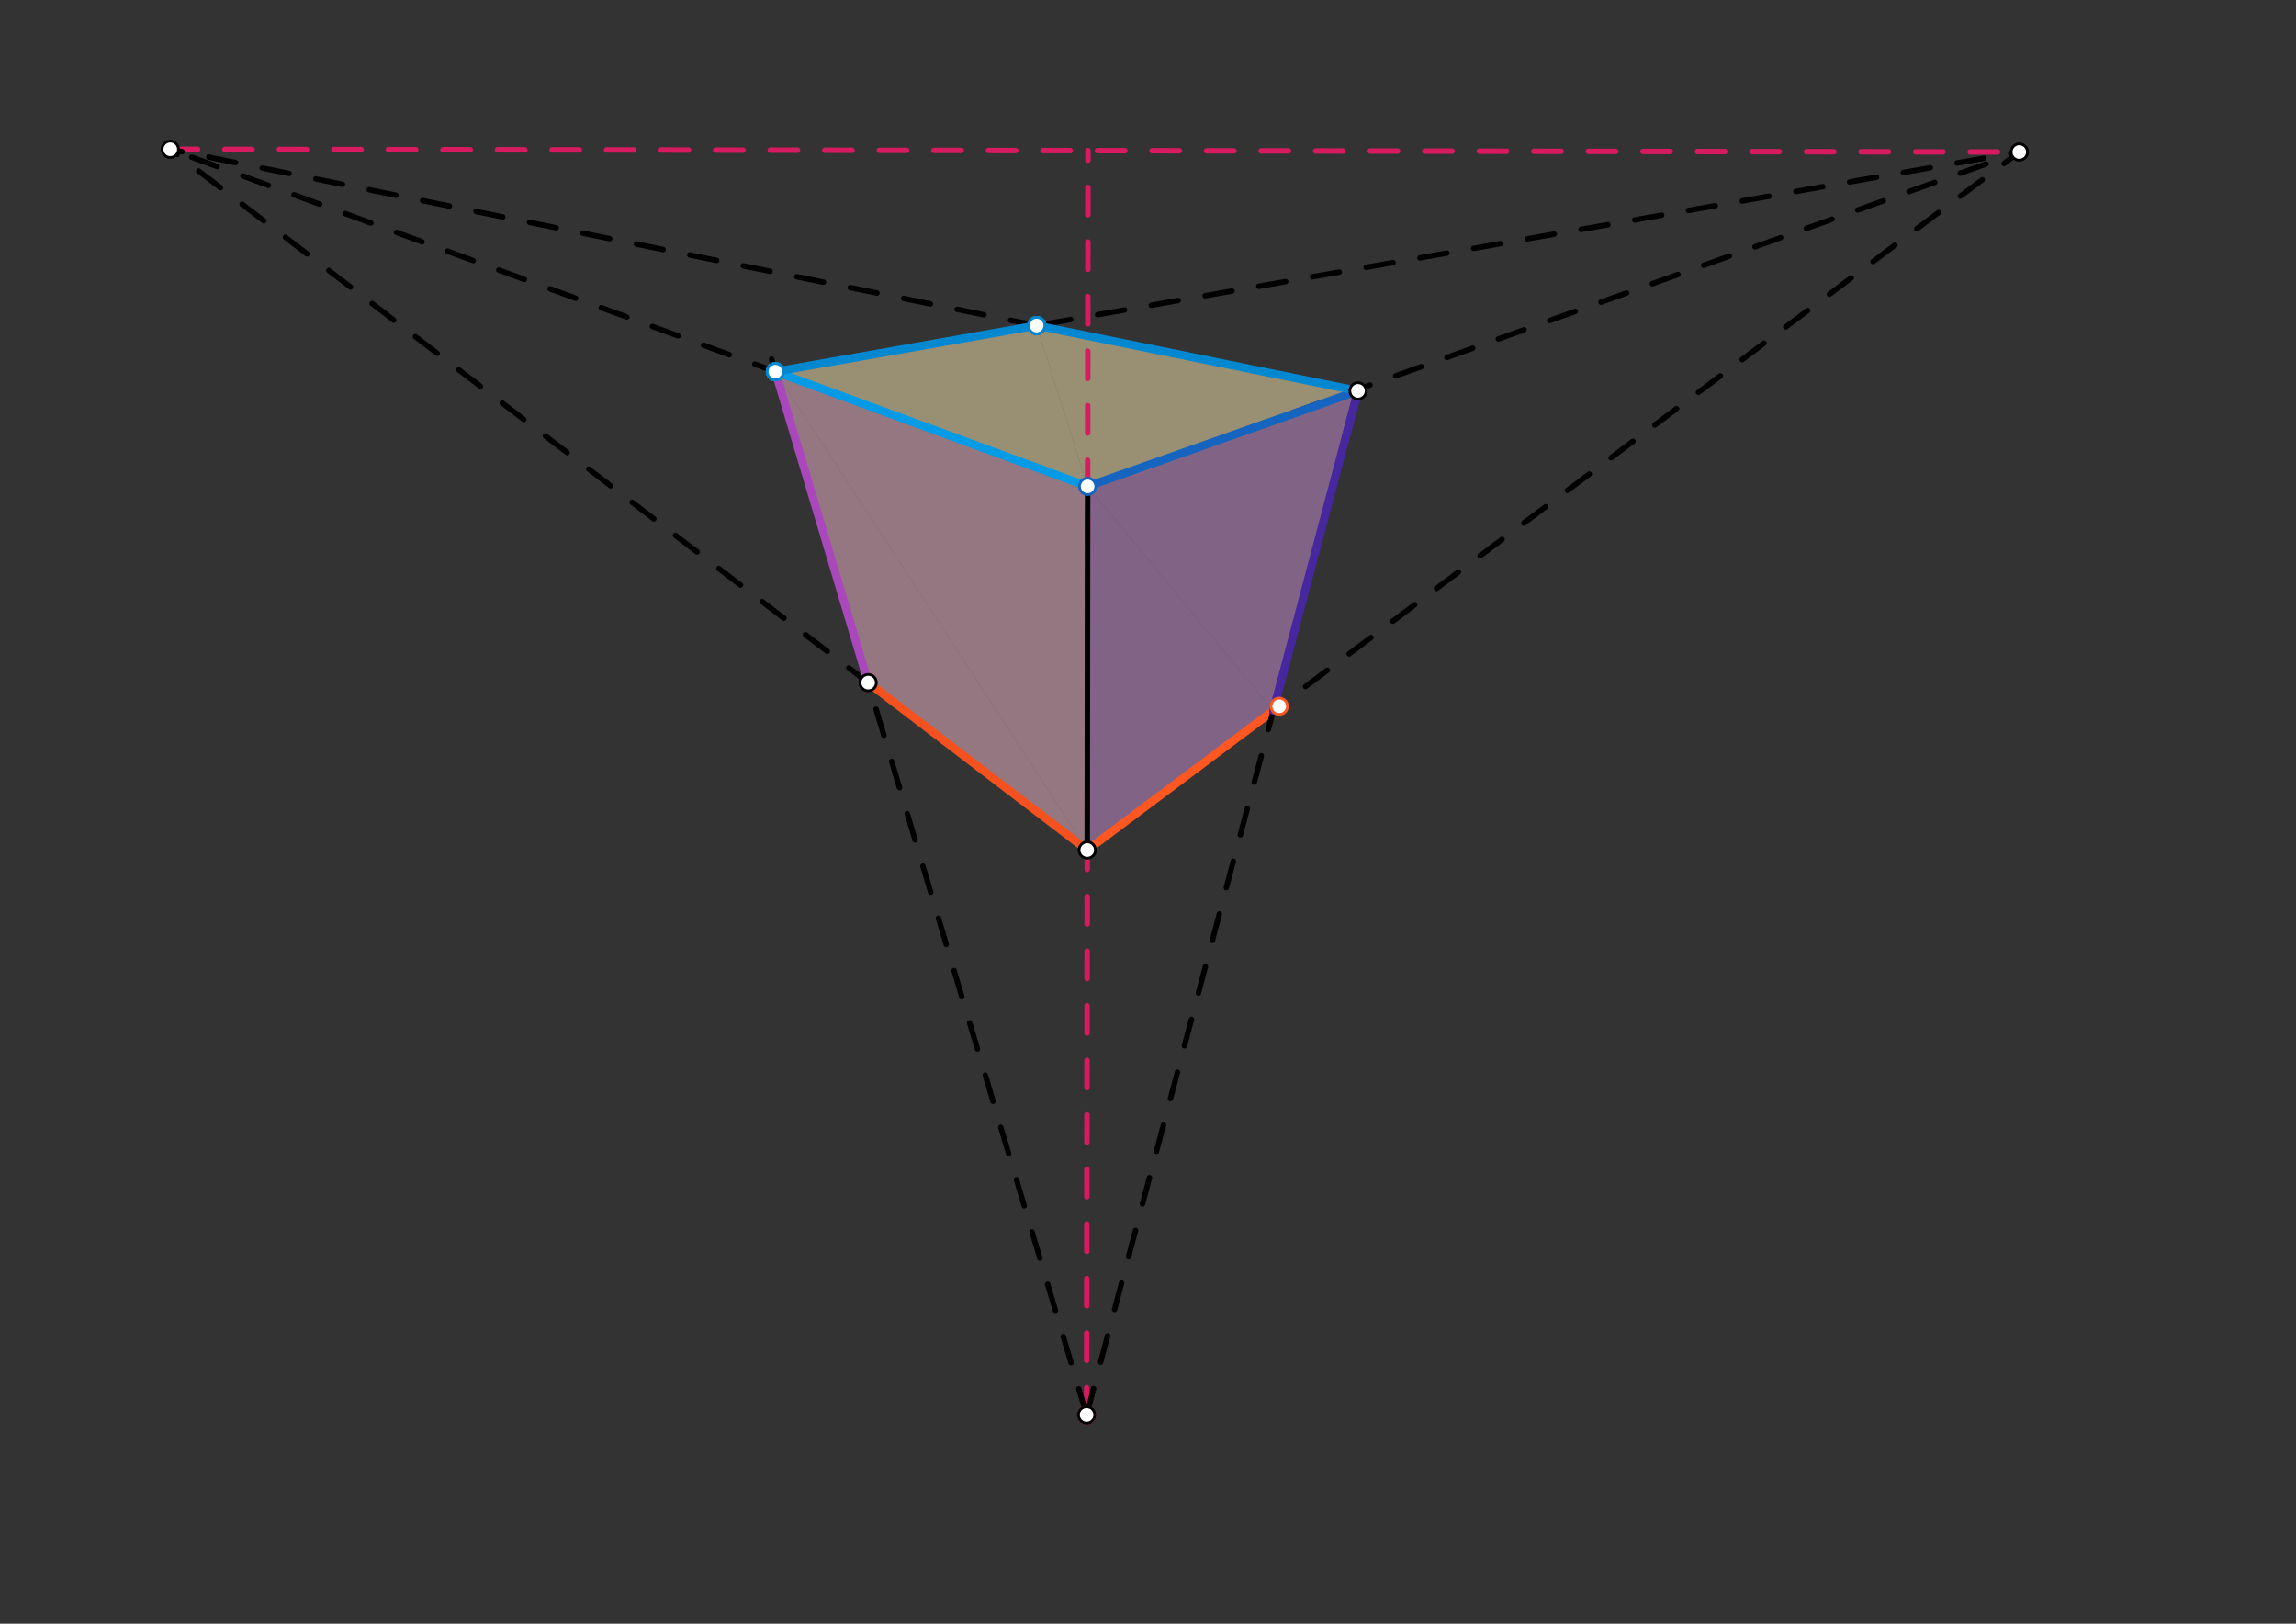 <svg xmlns="http://www.w3.org/2000/svg" class="svg--1it" height="100%" preserveAspectRatio="xMidYMid meet" viewBox="0 0 841.89 595.276" width="100%"><rect x="0" y="0" width="841.89" height="595.276" fill="#333333" stroke="none"/><defs><marker id="marker-arrow" markerHeight="16" markerUnits="userSpaceOnUse" markerWidth="24" orient="auto-start-reverse" refX="24" refY="4" viewBox="0 0 24 8"><path d="M 0 0 L 24 4 L 0 8 z" stroke="inherit"></path></marker></defs><g class="aux-layer--1FB"></g><g class="main-layer--3Vd"><g class="element--2qn"><g fill="#448aff" opacity="0.5"><path d="M 318.331 250.265 L 318.331 250.265 L 317.604 255.646 Z" stroke="none"></path></g></g><g class="element--2qn"><g fill="#CE93D8" opacity="0.5"><path d="M 497.947 143.307 L 398.804 178.314 L 466.864 260.577 L 466.864 260.577 L 466.864 260.577 L 497.947 143.307 Z" stroke="none"></path></g></g><g class="element--2qn"><g fill="#CE93D8" opacity="0.5"><path d="M 398.804 178.314 L 398.804 178.314 L 466.864 260.577 L 398.66 311.646 L 398.66 311.646 L 398.804 178.314 Z" stroke="none"></path></g></g><g class="element--2qn"><g fill="#F8BBD0" opacity="0.5"><path d="M 318.331 250.265 L 318.331 250.265 L 284.311 136.25 L 284.311 136.25 L 398.66 311.646 L 318.331 250.265 Z" stroke="none"></path></g></g><g class="element--2qn"><g fill="#F8BBD0" opacity="0.5"><path d="M 398.804 178.314 L 284.311 136.25 L 398.66 311.646 L 398.804 178.314 Z" stroke="none"></path></g></g><g class="element--2qn"><g fill="#FFECB3" opacity="0.5"><path d="M 284.311 136.25 L 380.104 119.341 L 398.804 178.314 L 284.311 136.25 Z" stroke="none"></path></g></g><g class="element--2qn"><g fill="#FFECB3" opacity="0.5"><path d="M 496.94 143.102 L 380.104 119.341 L 398.804 178.314 L 496.94 143.102 Z" stroke="none"></path></g></g><g class="element--2qn"><line stroke="#D81B60" stroke-dasharray="10" stroke-linecap="round" stroke-width="2" x1="62.438" x2="740.438" y1="54.734" y2="55.734"></line></g><g class="element--2qn"><line stroke="#D81B60" stroke-dasharray="10" stroke-linecap="round" stroke-width="2" x1="398.438" x2="398.936" y1="518.734" y2="55.231"></line></g><g class="element--2qn"><line stroke="#000000" stroke-dasharray="none" stroke-linecap="round" stroke-width="2" x1="398.804" x2="398.66" y1="178.314" y2="311.646"></line></g><g class="element--2qn"><line stroke="#000000" stroke-dasharray="10" stroke-linecap="round" stroke-width="2" x1="398.66" x2="62.438" y1="311.646" y2="54.734"></line></g><g class="element--2qn"><line stroke="#000000" stroke-dasharray="10" stroke-linecap="round" stroke-width="2" x1="398.66" x2="740.438" y1="311.646" y2="55.734"></line></g><g class="element--2qn"><line stroke="#000000" stroke-dasharray="10" stroke-linecap="round" stroke-width="2" x1="398.804" x2="62.438" y1="178.314" y2="54.734"></line></g><g class="element--2qn"><line stroke="#000000" stroke-dasharray="10" stroke-linecap="round" stroke-width="2" x1="398.804" x2="740.438" y1="178.314" y2="55.734"></line></g><g class="element--2qn"><line stroke="#F4511E" stroke-dasharray="10" stroke-linecap="round" stroke-width="2" x1="398.66" x2="320.222" y1="311.646" y2="251.71"></line></g><g class="element--2qn"><line stroke="#000000" stroke-dasharray="10" stroke-linecap="round" stroke-width="2" x1="398.438" x2="282.938" y1="518.734" y2="131.646"></line></g><g class="element--2qn"><line stroke="#F4511E" stroke-dasharray="none" stroke-linecap="round" stroke-width="3" x1="398.66" x2="318.331" y1="311.646" y2="250.265"></line></g><g class="element--2qn"><line stroke="#AB47BC" stroke-dasharray="none" stroke-linecap="round" stroke-width="3" x1="318.331" x2="284.311" y1="250.265" y2="136.25"></line></g><g class="element--2qn"><line stroke="#039BE5" stroke-dasharray="none" stroke-linecap="round" stroke-width="3" x1="284.311" x2="398.804" y1="136.25" y2="178.314"></line></g><g class="element--2qn"><line stroke="#FF5722" stroke-dasharray="none" stroke-linecap="round" stroke-width="3" x1="398.66" x2="469.066" y1="311.646" y2="258.928"></line></g><g class="element--2qn"><line stroke="#000000" stroke-dasharray="10" stroke-linecap="round" stroke-width="2" x1="398.437" x2="497.947" y1="518.734" y2="143.307"></line></g><g class="element--2qn"><line stroke="#4527A0" stroke-dasharray="none" stroke-linecap="round" stroke-width="3" x1="493.198" x2="497.947" y1="161.225" y2="143.307"></line></g><g class="element--2qn"><line stroke="#4527A0" stroke-dasharray="none" stroke-linecap="round" stroke-width="3" x1="497.947" x2="466.864" y1="143.307" y2="260.577"></line></g><g class="element--2qn"><line stroke="#1565C0" stroke-dasharray="none" stroke-linecap="round" stroke-width="3" x1="398.804" x2="497.947" y1="178.314" y2="143.307"></line></g><g class="element--2qn"><line stroke="#000000" stroke-dasharray="10" stroke-linecap="round" stroke-width="2" x1="284.311" x2="740.438" y1="136.25" y2="55.734"></line></g><g class="element--2qn"><line stroke="#000000" stroke-dasharray="10" stroke-linecap="round" stroke-width="2" x1="497.947" x2="62.438" y1="143.307" y2="54.734"></line></g><g class="element--2qn"><line stroke="#0288D1" stroke-dasharray="none" stroke-linecap="round" stroke-width="3" x1="284.311" x2="380.104" y1="136.25" y2="119.341"></line></g><g class="element--2qn"><line stroke="#0288D1" stroke-dasharray="none" stroke-linecap="round" stroke-width="3" x1="380.104" x2="497.947" y1="119.341" y2="143.307"></line></g><g class="element--2qn"><circle cx="62.438" cy="54.734" r="3" stroke="#000000" stroke-width="1" fill="#ffffff"></circle>}</g><g class="element--2qn"><circle cx="740.438" cy="55.734" r="3" stroke="#000000" stroke-width="1" fill="#ffffff"></circle>}</g><g class="element--2qn"><circle cx="398.438" cy="518.734" r="3" stroke="#D81B60" stroke-width="1" fill="#ffffff"></circle>}</g><g class="element--2qn"><circle cx="398.66" cy="311.646" r="3" stroke="#000000" stroke-width="1" fill="#ffffff"></circle>}</g><g class="element--2qn"><circle cx="318.331" cy="250.265" r="3" stroke="#000000" stroke-width="1" fill="#ffffff"></circle>}</g><g class="element--2qn"><circle cx="284.311" cy="136.25" r="3" stroke="#AB47BC" stroke-width="1" fill="#ffffff"></circle>}</g><g class="element--2qn"><circle cx="284.311" cy="136.25" r="3" stroke="#039BE5" stroke-width="1" fill="#ffffff"></circle>}</g><g class="element--2qn"><circle cx="469.066" cy="258.928" r="3" stroke="#FF5722" stroke-width="1" fill="#ffffff"></circle>}</g><g class="element--2qn"><circle cx="398.437" cy="518.734" r="3" stroke="#000000" stroke-width="1" fill="#ffffff"></circle>}</g><g class="element--2qn"><circle cx="497.947" cy="143.307" r="3" stroke="#000000" stroke-width="1" fill="#ffffff"></circle>}</g><g class="element--2qn"><circle cx="398.804" cy="178.314" r="3" stroke="#1565C0" stroke-width="1" fill="#ffffff"></circle>}</g><g class="element--2qn"><circle cx="380.104" cy="119.341" r="3" stroke="#000000" stroke-width="1" fill="#ffffff"></circle>}</g><g class="element--2qn"><circle cx="380.104" cy="119.341" r="3" stroke="#0288D1" stroke-width="1" fill="#ffffff"></circle>}</g><g class="element--2qn"><circle cx="284.311" cy="136.25" r="3" stroke="#0288D1" stroke-width="1" fill="#ffffff"></circle>}</g><g class="element--2qn"><circle cx="284.311" cy="136.25" r="3" stroke="#0288D1" stroke-width="1" fill="#ffffff"></circle>}</g><g class="element--2qn"><circle cx="380.104" cy="119.341" r="3" stroke="#0288D1" stroke-width="1" fill="#ffffff"></circle>}</g><g class="element--2qn"><circle cx="284.311" cy="136.25" r="3" stroke="#0288D1" stroke-width="1" fill="#ffffff"></circle>}</g><g class="element--2qn"><circle cx="380.104" cy="119.341" r="3" stroke="#0288D1" stroke-width="1" fill="#ffffff"></circle>}</g><g class="element--2qn"><circle cx="380.104" cy="119.341" r="3" stroke="#0288D1" stroke-width="1" fill="#ffffff"></circle>}</g></g><g class="snaps-layer--2PT"></g><g class="temp-layer--rAP"></g></svg>